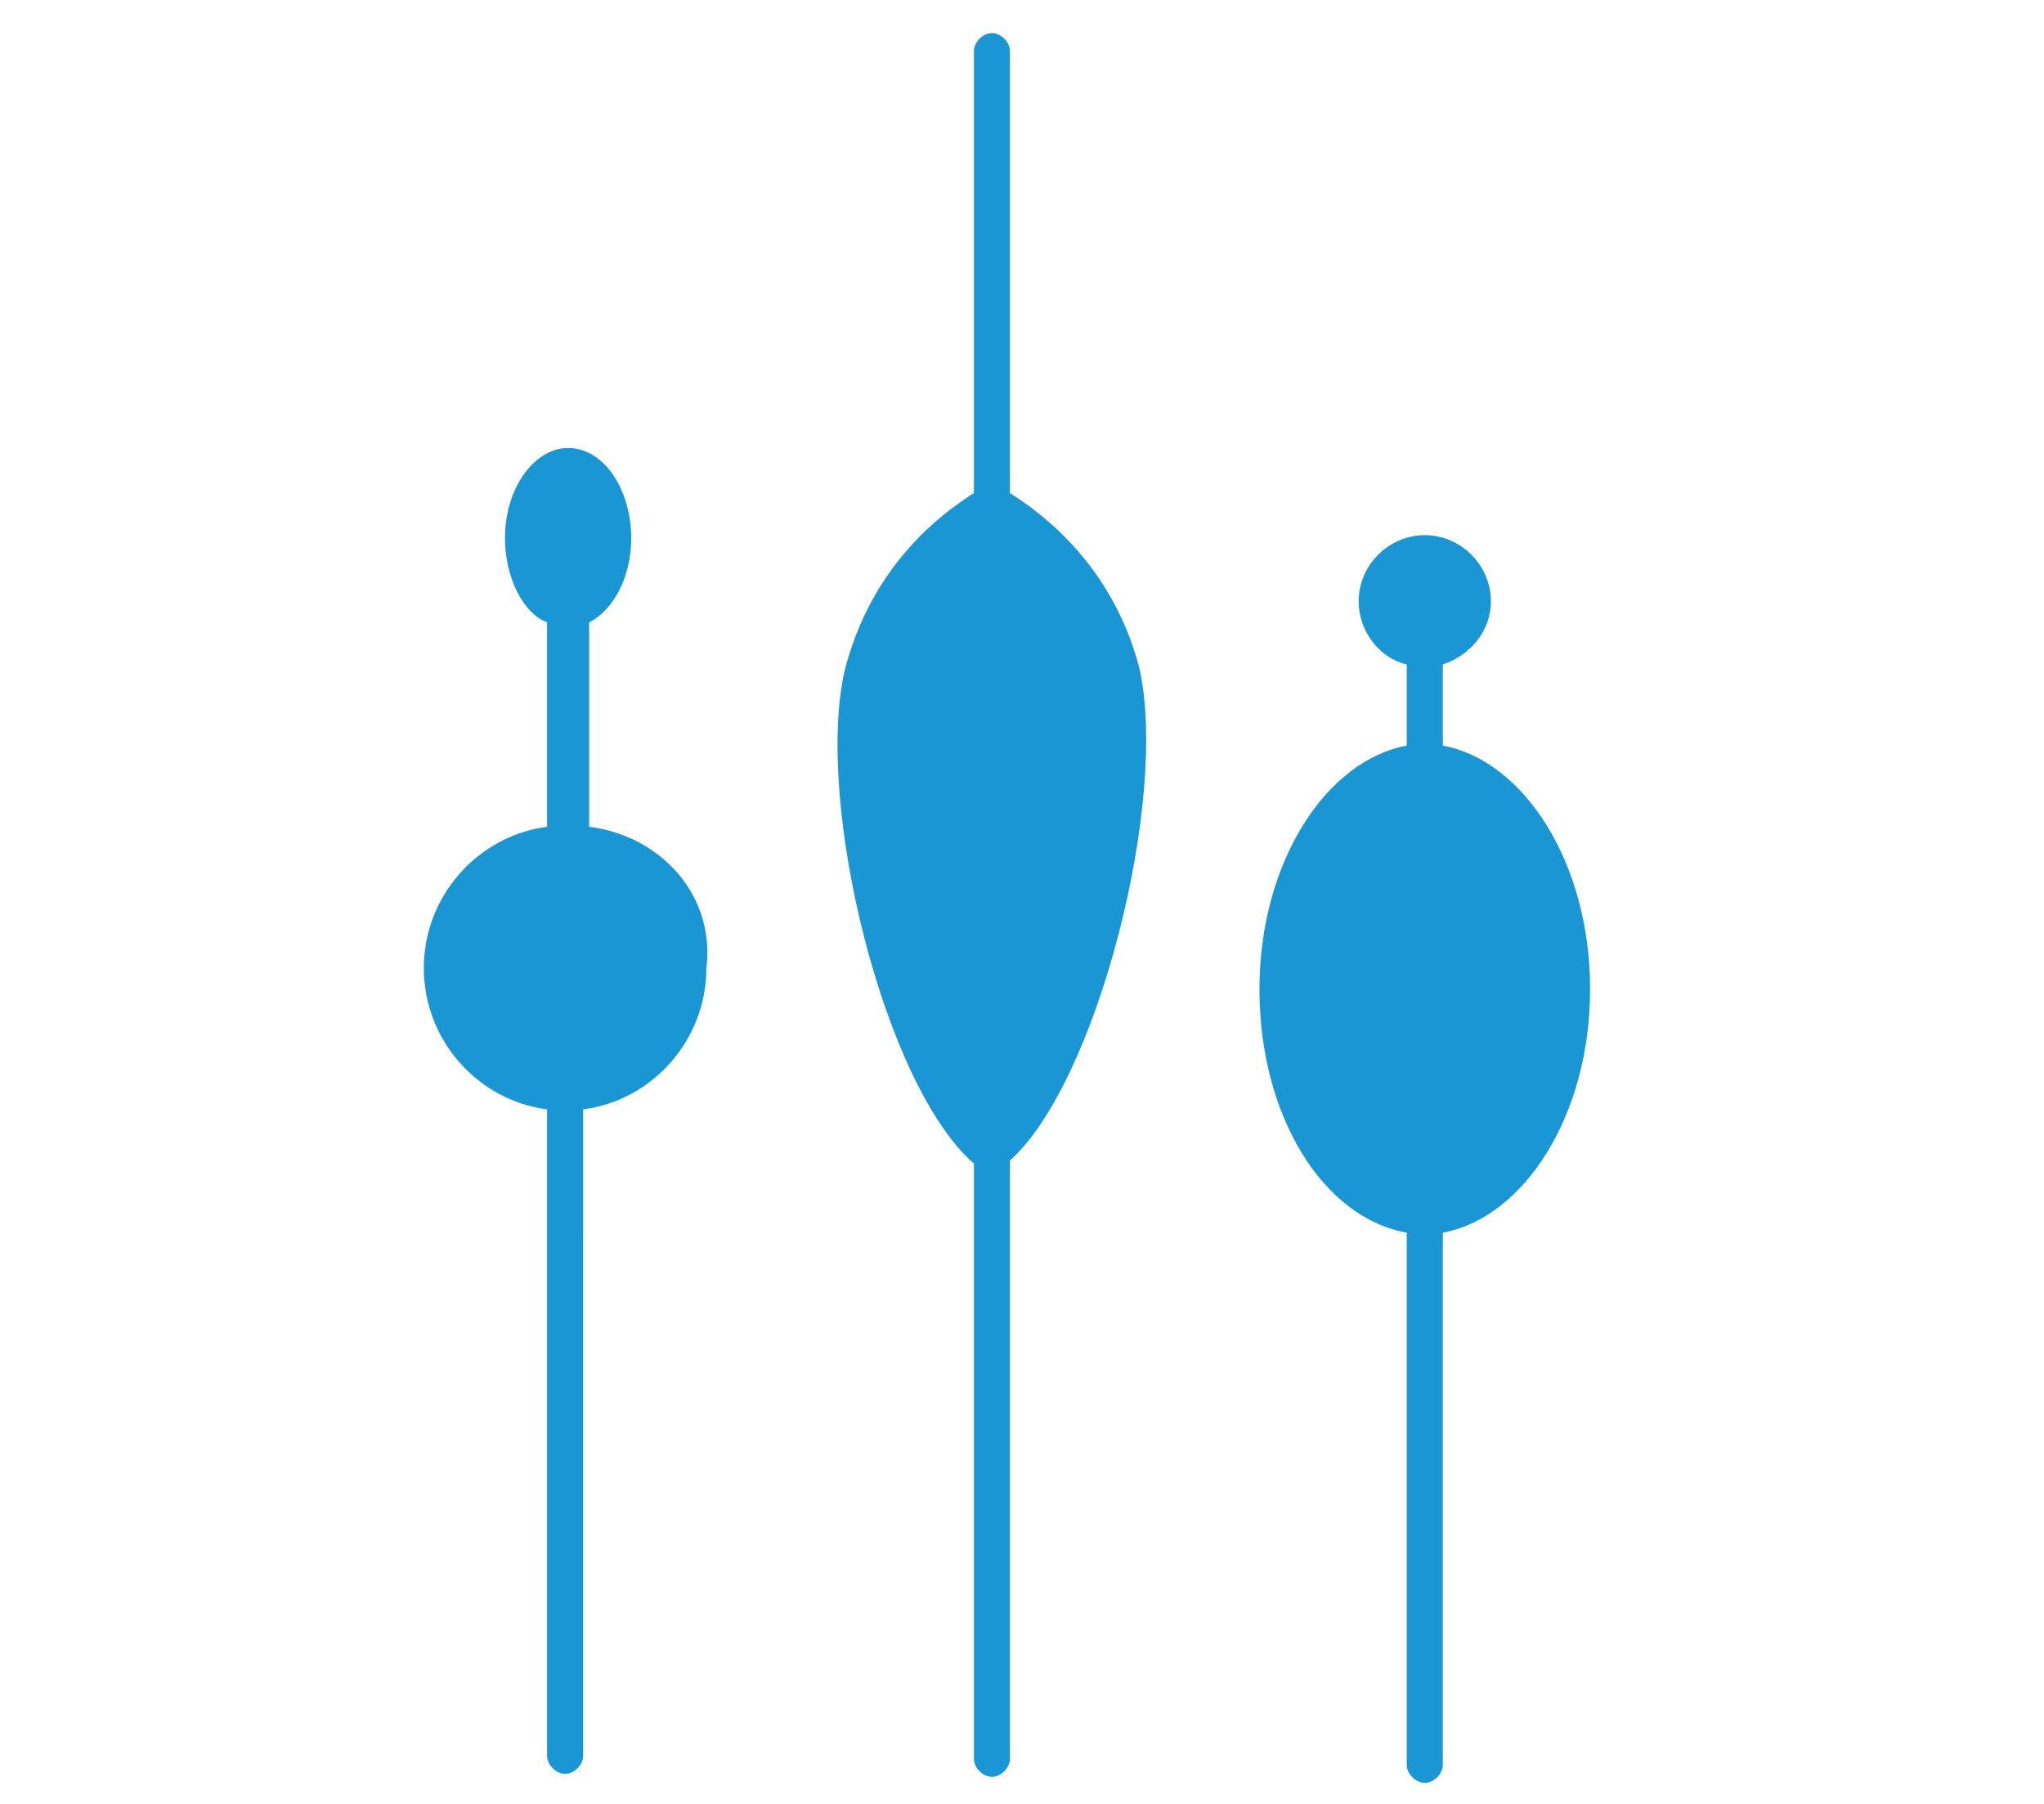 <svg version="1.1" id="icon_4__Layer_1" xmlns="http://www.w3.org/2000/svg" x="0" y="0" viewBox="0 0 68 60" xml:space="preserve"><style>.st0{fill:#1a96d4}</style><path class="st0" d="M19.6 27.5v-6.8c.8-.4 1.4-1.5 1.4-2.8 0-1.6-.9-3-2.1-3-1.1 0-2.1 1.3-2.1 3 0 1.3.6 2.5 1.4 2.8v6.8c-2.3.3-4.1 2.3-4.1 4.7 0 2.4 1.8 4.4 4.1 4.7v21.5c0 .3.3.6.6.6s.6-.3.6-.6V36.9c2.3-.3 4.1-2.3 4.1-4.7.3-2.4-1.5-4.4-3.9-4.7zM33.6 16.4V1.7c0-.3-.3-.6-.6-.6s-.6.3-.6.6v14.7c-1.1.7-3.4 2.4-4.3 5.9-1 4.4 1.3 13.8 4.3 16.4v19.8c0 .3.3.6.6.6s.6-.3.6-.6V38.6c2.9-2.6 5.3-12 4.3-16.4-.9-3.4-3.2-5.1-4.3-5.8zM48 24.8v-2.7c.9-.3 1.6-1.1 1.6-2.1 0-1.2-1-2.2-2.2-2.2-1.2 0-2.2 1-2.2 2.2 0 1 .7 1.9 1.6 2.1v2.7c-2.7.5-4.9 3.9-4.9 8.1 0 4.2 2.1 7.6 4.9 8.1v17.7c0 .3.3.6.6.6s.6-.3.6-.6V41c2.7-.5 4.9-3.9 4.9-8.1 0-4.2-2.2-7.6-4.9-8.1z"/></svg>